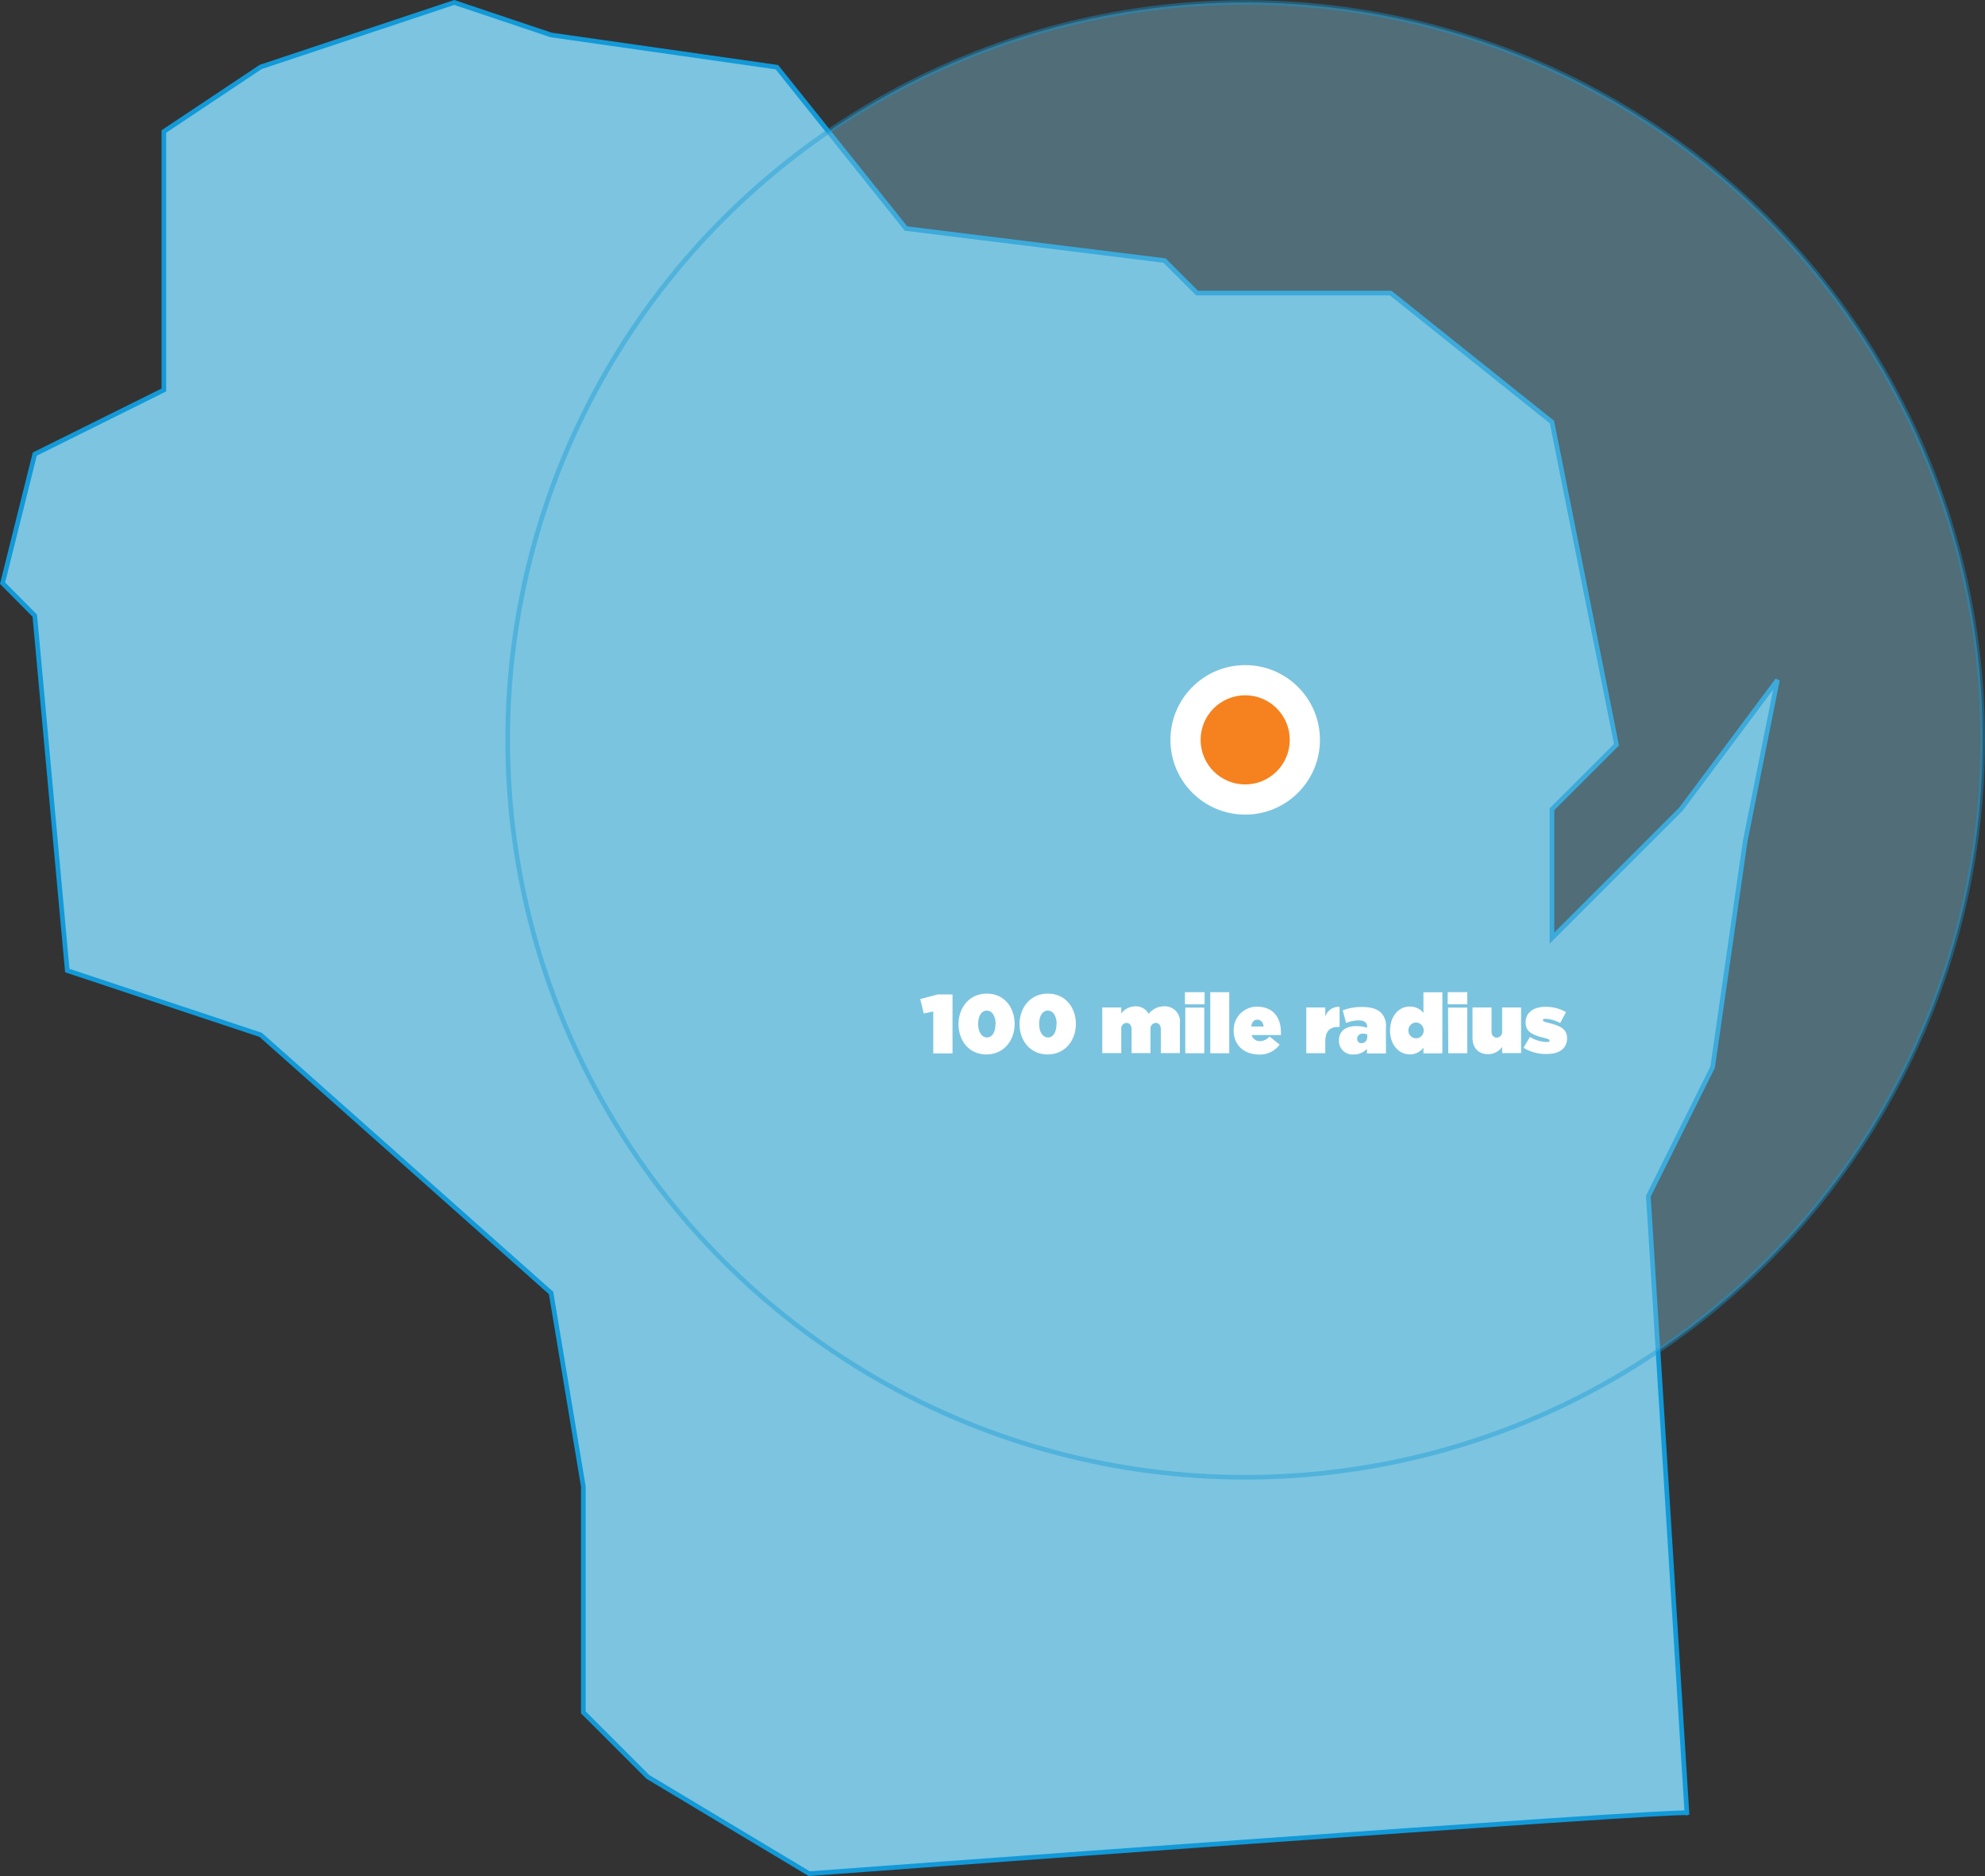 <svg xmlns="http://www.w3.org/2000/svg" id="stevenspoint_wi" data-name="stevenspoint wi" viewBox="0 0 427.5 404.08"><rect x="0" y="0" width="427.5" height="404.08" fill="#333333" stroke="none"/><path id="wi" fill="#7cc4e0" stroke="#1299d8" d="M363.27 390.49c-1.32-.81-189 13.08-189 13.08l-34.74-20.84-13.9-13.9v-48.65l-6.95-41.69-62.54-55.59-41.65-13.85-7-76.44-6.94-7 6.94-27.8L35.29 84V28.32l20.85-13.9L97.83.53l20.85 7 48.64 6.94 27.8 34.75 55.68 6.9 7 7h41.7l34.74 27.79 13.9 69.5-13.9 13.89v27.75l27.8-27.8 20.76-27.79-6.95 34.74-7 48.65L355 257.64l8.3 132.84z"/><circle cx="268.17" cy="159.36" r="158.83" fill="#7cc4e0" stroke="#1299d8" opacity=".4"/><circle cx="268.17" cy="159.36" r="16.1" fill="#fff"/><circle cx="268.17" cy="159.36" r="9.6" fill="#f5821e"/><g fill="#fff"><path d="M201 217.85l-2.05.45-.76-3.11 3.76-1h3.19v12.7H201z"/><path d="M206.43 220.59c0-3.48 2.27-6.58 6.09-6.58s6 3.06 6 6.54c0 3.47-2.27 6.57-6.09 6.57s-6-3.05-6-6.53zm8 0c0-1.73-.77-2.92-1.91-2.92s-1.87 1.15-1.87 2.88c0 1.72.77 2.91 1.91 2.91s1.83-1.14 1.83-2.87z"/><path d="M219.57 220.59c0-3.48 2.27-6.58 6.09-6.58s6.05 3.06 6.05 6.54c0 3.47-2.27 6.57-6.09 6.57s-6.05-3.05-6.05-6.53zm8 0c0-1.73-.77-2.92-1.91-2.92s-1.87 1.15-1.87 2.88c0 1.72.78 2.91 1.91 2.91s1.83-1.14 1.83-2.87z"/><path d="M237.39 217h4.09v1.31a3.74 3.74 0 013-1.55 3.08 3.08 0 012.9 1.62 4.24 4.24 0 013.33-1.62 3.23 3.23 0 013.4 3.58v6.49H250v-5.21c0-.83-.49-1.29-1.08-1.29a1.17 1.17 0 00-1.14 1.29v5.21h-4.08v-5.21c0-.83-.49-1.29-1.08-1.29a1.17 1.17 0 00-1.14 1.29v5.21h-4.09z"/><path d="M255.2 213.71h4.23v2.61h-4.23zm.07 3.32h4.09v9.83h-4.09z"/><path d="M260.65 213.71h4.09v13.15h-4.09z"/><path d="M265.69 222a5 5 0 015.06-5.17c3.49 0 5.11 2.43 5.11 5.42v.69h-6.31a1.83 1.83 0 001.85 1.31 2.73 2.73 0 002-1l2.2 1.75a5.33 5.33 0 01-4.49 2.14c-3.24-.05-5.42-2.08-5.42-5.14zm6.45-.9c-.09-.94-.65-1.48-1.37-1.48s-1.17.57-1.3 1.48z"/><path d="M281.33 217h4.09v2a3 3 0 013.08-2.13v4.34h-.43c-1.73 0-2.65 1-2.65 3.13v2.51h-4.09z"/><path d="M288.37 224.07c0-2 1.46-3.06 3.75-3.06a7.68 7.68 0 012.32.36v-.16c0-.9-.56-1.43-1.82-1.43a7.14 7.14 0 00-2.72.56l-.72-2.72a11.26 11.26 0 014.14-.72c2 0 3.3.42 4.16 1.28a4.05 4.05 0 011 3.12v5.6h-4.09v-1a3.72 3.72 0 01-2.83 1.22 2.91 2.91 0 01-3.19-3.05zm6.1-.85v-.41a2.76 2.76 0 00-.93-.17 1.12 1.12 0 00-1.26 1.1.91.91 0 00.93.95c.72.04 1.26-.53 1.26-1.47z"/><path d="M299.37 222c0-3.12 1.87-5.19 4.19-5.19a3.7 3.7 0 013 1.35v-4.43h4.08v13.15h-4.08v-1.21a3.66 3.66 0 01-2.92 1.44c-2.42-.02-4.27-2.11-4.27-5.11zm7.24 0a1.69 1.69 0 00-1.64-1.76 1.67 1.67 0 00-1.64 1.76 1.64 1.64 0 103.28 0z"/><path d="M311.79 213.71H316v2.61h-4.23zm.07 3.32H316v9.83h-4.09z"/><path d="M317.13 223.51V217h4.09v5.16c0 .85.5 1.34 1.12 1.34a1.22 1.22 0 001.17-1.34V217h4.08v9.83h-4.08v-1.32a3.76 3.76 0 01-3 1.55c-2.08.03-3.38-1.34-3.38-3.55z"/><path d="M328.11 225.67l1.39-2.32a7.19 7.19 0 003.64 1.09c.39 0 .59-.09.59-.32 0-.19-.18-.32-1.17-.57-2.48-.61-4-1.28-4-3.32 0-2.16 1.73-3.37 4.29-3.37a8.73 8.73 0 014.41 1.14l-1.26 2.36a7.25 7.25 0 00-3.14-.92c-.39 0-.57.11-.57.3 0 .2.21.32 1.2.58 2.49.61 4 1.29 4 3.31 0 2.14-1.6 3.38-4.27 3.38a9.07 9.07 0 01-5.11-1.34z"/></g></svg>
